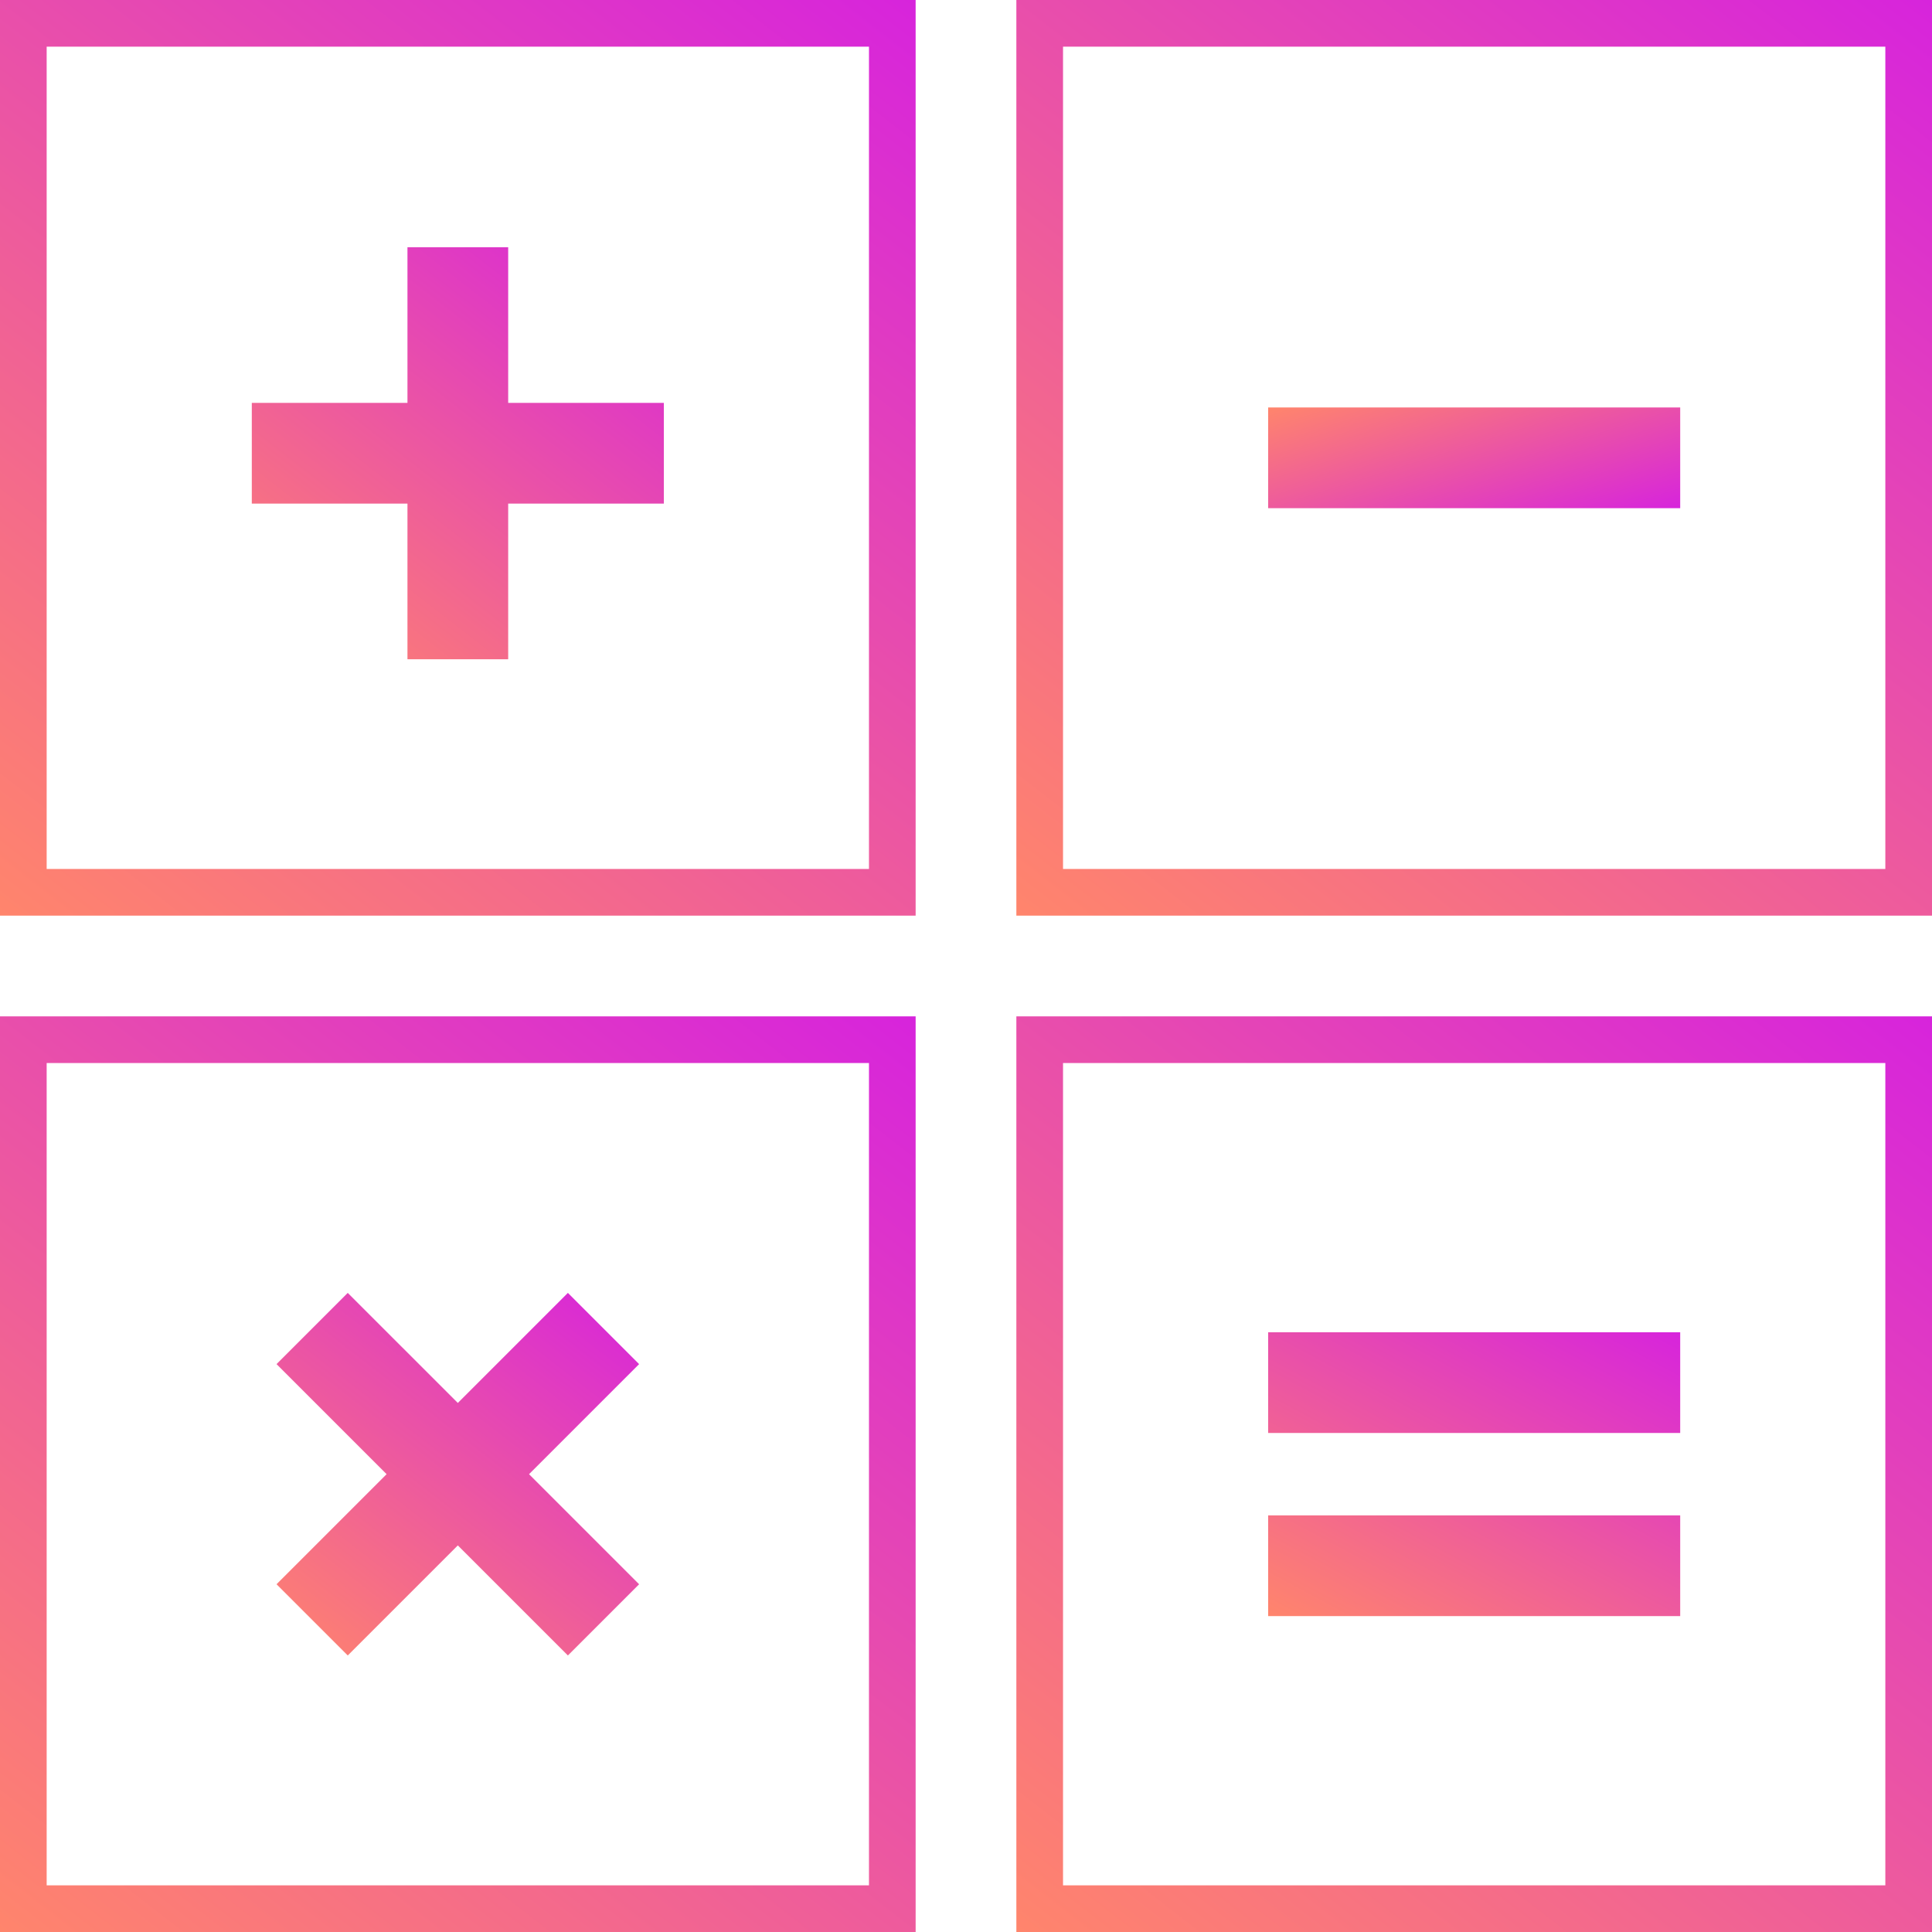 <?xml version="1.0" encoding="UTF-8"?> <svg xmlns="http://www.w3.org/2000/svg" width="414" height="414" viewBox="0 0 414 414" fill="none"> <rect x="5" y="5" width="186.209" height="186.209" stroke="url(#paint0_linear)" stroke-width="10"></rect> <path fill-rule="evenodd" clip-rule="evenodd" d="M108.896 52.976H87.314V86.332H53.958V107.915H87.314V141.27H108.896V107.915H142.252V86.332H108.896V52.976Z" fill="url(#paint1_linear)"></path> <rect x="5" y="222.792" width="186.209" height="186.209" stroke="url(#paint2_linear)" stroke-width="10"></rect> <path fill-rule="evenodd" clip-rule="evenodd" d="M136.952 292.31L121.691 277.048L98.105 300.634L74.519 277.048L59.258 292.31L82.844 315.896L59.258 339.482L74.519 354.743L98.105 331.157L121.691 354.743L136.952 339.482L113.367 315.896L136.952 292.31Z" fill="url(#paint3_linear)"></path> <rect x="222.791" y="5" width="186.209" height="186.209" stroke="url(#paint4_linear)" stroke-width="10"></rect> <rect x="360.043" y="87.313" width="21.583" height="88.294" transform="rotate(90 360.043 87.313)" fill="url(#paint5_linear)"></rect> <rect x="222.791" y="222.792" width="186.209" height="186.209" stroke="url(#paint6_linear)" stroke-width="10"></rect> <path fill-rule="evenodd" clip-rule="evenodd" d="M360.043 307.066V285.483L271.749 285.483V307.066L360.043 307.066ZM360.043 346.308V324.725L271.749 324.725V346.308L360.043 346.308Z" fill="url(#paint7_linear)"></path> <defs> <linearGradient id="paint0_linear" x1="196.209" y1="-9.07883e-06" x2="27.387" y2="217.469" gradientUnits="userSpaceOnUse"> <stop stop-color="#D724DC"></stop> <stop offset="1" stop-color="#FF856C"></stop> </linearGradient> <linearGradient id="paint1_linear" x1="142.252" y1="52.976" x2="66.282" y2="150.837" gradientUnits="userSpaceOnUse"> <stop stop-color="#D724DC"></stop> <stop offset="1" stop-color="#FF856C"></stop> </linearGradient> <linearGradient id="paint2_linear" x1="196.209" y1="217.791" x2="27.387" y2="435.26" gradientUnits="userSpaceOnUse"> <stop stop-color="#D724DC"></stop> <stop offset="1" stop-color="#FF856C"></stop> </linearGradient> <linearGradient id="paint3_linear" x1="136.952" y1="277.048" x2="70.102" y2="363.162" gradientUnits="userSpaceOnUse"> <stop stop-color="#D724DC"></stop> <stop offset="1" stop-color="#FF856C"></stop> </linearGradient> <linearGradient id="paint4_linear" x1="414" y1="-9.07883e-06" x2="245.178" y2="217.469" gradientUnits="userSpaceOnUse"> <stop stop-color="#D724DC"></stop> <stop offset="1" stop-color="#FF856C"></stop> </linearGradient> <linearGradient id="paint5_linear" x1="381.626" y1="87.313" x2="336.696" y2="101.461" gradientUnits="userSpaceOnUse"> <stop stop-color="#D724DC"></stop> <stop offset="1" stop-color="#FF856C"></stop> </linearGradient> <linearGradient id="paint6_linear" x1="414" y1="217.791" x2="245.178" y2="435.26" gradientUnits="userSpaceOnUse"> <stop stop-color="#D724DC"></stop> <stop offset="1" stop-color="#FF856C"></stop> </linearGradient> <linearGradient id="paint7_linear" x1="360.043" y1="285.483" x2="315.113" y2="369.498" gradientUnits="userSpaceOnUse"> <stop stop-color="#D724DC"></stop> <stop offset="1" stop-color="#FF856C"></stop> </linearGradient> </defs> </svg> 